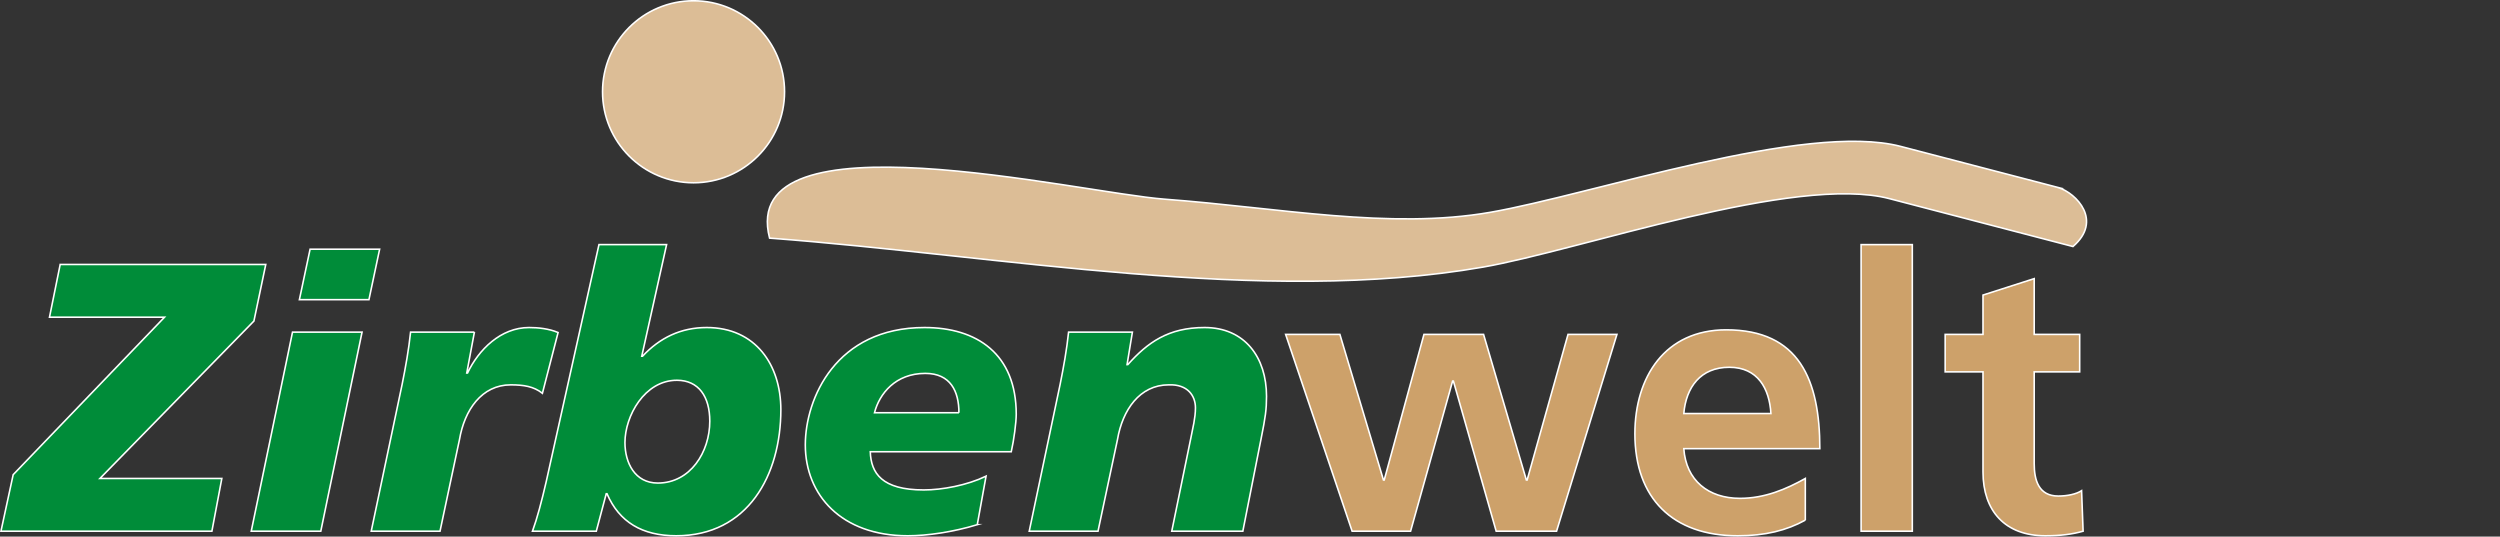 <?xml version="1.0" encoding="UTF-8"?><svg id="Layer_1" xmlns="http://www.w3.org/2000/svg" viewBox="0 0 392.55 84.26"><rect x="0" y="0" width="392.55" height="84.26" fill="#333333" stroke="none"/><defs><style>.cls-1{fill:#008c39;}.cls-1,.cls-2,.cls-3{stroke:#fff;stroke-miterlimit:10;stroke-width:.25px;}.cls-2{fill:#cda16a;}.cls-3{fill:#dcbd96;}</style></defs><path class="cls-3" d="m323.21,29.45c-8.94-2.33-15.83-4.13-24.76-6.46-14.94-3.9-48.32,7.54-64.45,10.35-15.8,2.75-33.19-.72-51.08-2.06-13.74-1.03-67.24-13.93-62.08,6.11,36.44,2.74,77.45,10.58,112.03,4.55,15.24-2.66,49.07-14.6,63.8-10.75,9.61,2.51,19.22,5.01,28.83,7.52,4.71-4.07.54-8.36-2.29-9.26Z"/><path class="cls-3" d="m123.19,14.41c0,7.89-6.4,14.29-14.29,14.29s-14.29-6.4-14.29-14.29S101.01.12,108.9.12s14.29,6.4,14.29,14.29Z"/><path class="cls-1" d="m9.45,41.53h32.28l-1.86,8.88-24.18,24.72h19.14l-1.56,8.28H.15l1.92-8.88,23.76-24.72H7.77l1.68-8.28Z"/><path class="cls-1" d="m45.93,52.15h10.92l-6.48,31.26h-10.92l6.48-31.26Zm2.76-13.02h10.92l-1.68,7.92h-10.92l1.68-7.92Z"/><path class="cls-1" d="m74.49,52.15l-1.2,6.42h.12c1.74-3.66,5.22-7.14,9.66-7.14,1.44,0,3.12.18,4.56.78l-2.46,9.54c-1.38-1.08-2.94-1.32-4.98-1.32-4.56,0-7.26,3.96-8.04,8.58l-3.06,14.4h-10.8l4.86-23.1c.54-2.7,1.02-5.34,1.32-8.16h10.02Z"/><path class="cls-1" d="m83.61,83.41c.72-1.98,1.44-4.68,2.16-7.8l8.28-37.2h10.62l-3.9,17.52h.12c2.7-2.88,6-4.5,10.08-4.5,7.68,0,11.64,5.88,11.64,12.9,0,10.26-5.16,19.8-16.44,19.8-5.34,0-8.94-2.16-10.86-6.6h-.12l-1.56,5.88h-10.02Zm19.68-7.56c5.1,0,8.16-4.86,8.16-9.72,0-3.84-1.74-6.42-5.16-6.42-5.1,0-8.16,5.64-8.16,9.78,0,3.18,1.56,6.36,5.16,6.36Z"/><path class="cls-1" d="m153.45,82.39c-3.78,1.14-7.8,1.74-10.92,1.74-10.44,0-16.08-6.42-16.08-14.28,0-7.26,4.8-18.42,18.72-18.42,8.22,0,14.4,4.14,14.4,13.62,0,1.26-.36,4.02-.78,5.88h-22.14c.12,3.36,1.8,6,8.4,6,2.88,0,6.78-.72,9.78-2.16l-1.38,7.62Zm-2.88-17.58c0-3.36-1.32-6.18-5.28-6.18-4.68,0-7.2,3.18-7.98,6.18h13.26Z"/><path class="cls-1" d="m166.47,60.31c.54-2.7,1.02-5.34,1.32-8.16h10.02l-.84,5.1h.12c3.12-3.48,6.36-5.82,12.06-5.82,6.3,0,9.72,4.68,9.72,10.8,0,2.1-.18,3.3-.84,6.6l-2.88,14.58h-11.16l3-14.64c.3-1.56.72-3.12.72-4.74,0-1.86-1.2-3.72-4.2-3.6-4.56,0-7.26,3.96-8.04,8.58l-3.06,14.4h-10.8l4.86-23.1Z"/><path class="cls-2" d="m201.87,52.51h8.52l6.84,22.86h.12l6.24-22.86h9.36l6.72,22.86h.12l6.42-22.86h7.68l-9.48,30.9h-9.48l-6.72-23.58h-.12l-6.6,23.58h-9.18l-10.44-30.9Z"/><path class="cls-2" d="m283.47,81.67c-2.94,1.62-6.3,2.46-10.62,2.46-10.2,0-16.14-5.88-16.14-16.02,0-8.94,4.74-16.32,14.34-16.32,11.46,0,14.7,7.86,14.7,18.66h-21.36c.36,4.98,3.84,7.8,8.82,7.8,3.9,0,7.26-1.44,10.26-3.12v6.54Zm-5.4-16.74c-.24-3.9-2.04-7.26-6.54-7.26s-6.78,3.12-7.14,7.26h13.68Z"/><path class="cls-2" d="m292.23,38.41h8.04v45h-8.04v-45Z"/><path class="cls-2" d="m311.37,58.39h-5.94v-5.88h5.94v-6.18l8.04-2.58v8.76h7.14v5.88h-7.14v14.4c0,2.64.72,5.1,3.78,5.1,1.44,0,2.82-.3,3.66-.84l.24,6.36c-1.68.48-3.54.72-5.94.72-6.3,0-9.78-3.9-9.78-10.02v-15.72Z"/></svg>